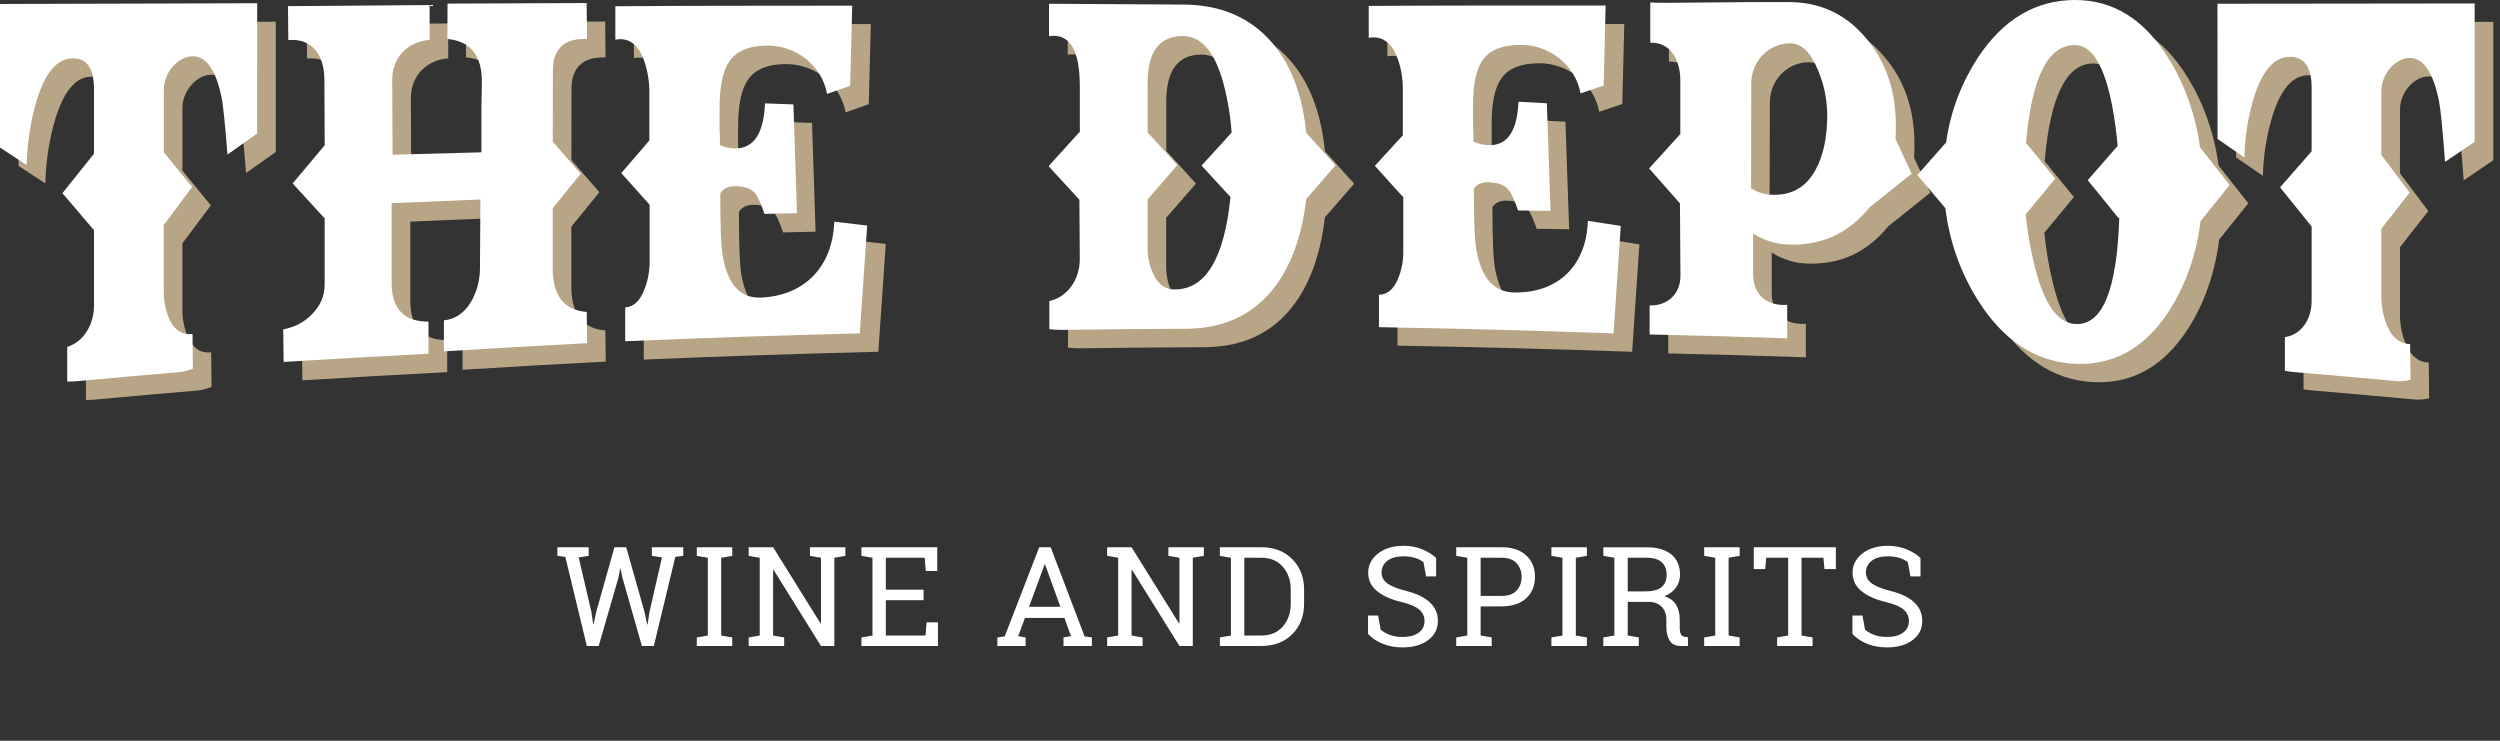 <svg width="216" height="64" viewBox="0 0 216 64" fill="none" xmlns="http://www.w3.org/2000/svg">
<rect x="0" y="0" width="216" height="64" fill="#333333" stroke="none"/>
<path d="M15.763 14.75C16.58 15.755 17.397 16.753 18.215 17.745C17.396 18.838 16.578 19.931 15.76 21.024C15.76 22.937 15.76 24.846 15.76 26.749C15.751 27.68 15.957 28.593 16.354 29.375C16.809 30.195 17.44 30.539 18.245 30.436C18.256 31.433 18.267 32.429 18.277 33.427C17.846 33.607 17.399 33.717 16.947 33.753C15.639 33.861 14.332 33.973 13.026 34.089L8.299 34.513C8.008 34.548 7.716 34.56 7.423 34.55C7.423 33.554 7.423 32.556 7.423 31.558C8.789 31.131 9.734 29.701 9.735 27.995C9.735 25.823 9.735 23.649 9.735 21.475C8.825 20.418 7.916 19.352 7.008 18.278C7.919 17.131 8.828 15.995 9.735 14.869C9.735 13.002 9.735 11.135 9.735 9.267C9.735 7.476 9.105 6.603 7.879 6.625C6.547 6.644 5.53 7.855 4.794 10.218C4.258 12.018 3.962 13.92 3.918 15.845C3.151 15.35 2.38 14.848 1.604 14.34V1.936C9.012 1.914 16.419 1.893 23.825 1.874C23.825 5.628 23.825 9.381 23.825 13.133C22.97 13.734 22.114 14.339 21.258 14.947C21.049 12.282 20.875 10.585 20.735 9.95C20.254 7.623 19.407 6.439 18.25 6.453C17.023 6.467 15.761 7.818 15.76 9.323C15.764 11.134 15.765 12.944 15.763 14.75Z" fill="#B8A586"/>
<path d="M49.37 13.834C50.176 14.761 50.981 15.684 51.786 16.603C50.978 17.591 50.17 18.585 49.364 19.584V24.773C49.364 27.13 50.341 28.399 52.305 28.545C52.314 29.442 52.325 30.342 52.337 31.242C48.212 31.455 44.088 31.69 39.964 31.947C39.964 31.053 39.964 30.159 39.964 29.264C40.414 29.235 40.854 29.082 41.253 28.816C41.653 28.549 42.002 28.175 42.277 27.719C42.81 26.856 43.096 25.786 43.087 24.687C43.1 22.733 43.114 20.78 43.127 18.827C40.57 18.927 38.012 19.034 35.452 19.147C35.452 21.432 35.452 23.716 35.452 26.001C35.452 28.256 36.5 29.387 38.639 29.383C38.639 30.305 38.639 31.229 38.639 32.154C34.467 32.367 30.296 32.603 26.124 32.861C26.113 31.927 26.102 30.991 26.092 30.053C27.039 29.863 27.844 29.475 28.51 28.807C29.282 28.049 29.667 27.194 29.668 26.155V20.459C28.747 19.459 27.825 18.453 26.902 17.442C27.826 16.333 28.751 15.232 29.675 14.137C29.663 12.252 29.653 10.367 29.644 8.482C29.644 6.197 28.455 4.875 26.527 5.055C26.517 4.077 26.507 3.099 26.495 2.122L38.727 2.026C38.727 3.033 38.727 4.039 38.727 5.043C36.938 5.176 35.5 6.459 35.499 8.474L35.528 14.957C38.085 14.884 40.643 14.815 43.203 14.752C43.203 13.542 43.203 12.33 43.203 11.116C43.216 10.323 43.227 9.528 43.24 8.732C43.278 6.392 42.263 5.148 40.265 4.957C40.265 3.94 40.265 2.924 40.265 1.909L52.287 1.862C52.297 2.895 52.307 3.927 52.319 4.959H52.078C50.291 4.969 49.378 5.894 49.377 7.689C49.376 9.736 49.373 11.784 49.37 13.834Z" fill="#B8A586"/>
<path d="M55.29 16.545C56.097 15.602 56.904 14.664 57.711 13.731V9.717C57.736 8.583 57.532 7.459 57.119 6.454C56.595 5.317 55.823 4.815 54.772 5.02C54.772 4.063 54.772 3.101 54.772 2.134C60.344 2.088 67.144 2.084 75.241 2.078C75.18 4.386 75.12 6.694 75.06 9.002L73.061 9.713C72.608 7.213 70.333 5.526 67.912 5.536C66.308 5.536 65.185 6.016 64.581 6.956C64.055 7.739 63.779 9.068 63.771 10.902C63.771 11.435 63.771 11.968 63.771 12.501C63.771 12.384 63.771 12.695 63.805 13.435V14.139C64.244 14.335 64.707 14.433 65.172 14.425C66.754 14.393 67.598 13.096 67.705 10.535L70.16 10.625C70.26 13.757 70.363 16.888 70.466 20.017L67.662 20.082C67.341 19.158 67.067 18.543 66.823 18.277C66.471 17.867 65.876 17.674 65.034 17.693C64.509 17.705 64.089 17.91 63.842 18.308C63.842 21.154 63.908 23.022 64.082 23.877C64.537 26.242 65.586 27.361 67.304 27.312C70.986 27.185 73.548 24.766 73.691 20.753L76.531 21.079C76.317 24.182 76.103 27.286 75.889 30.392C69.134 30.556 62.379 30.782 55.624 31.069C55.624 30.096 55.624 29.122 55.624 28.146C56.325 28.115 56.887 27.619 57.273 26.619C57.586 25.85 57.746 24.995 57.737 24.129V19.287C56.924 18.377 56.109 17.463 55.29 16.545Z" fill="#B8A586"/>
<path d="M116.997 15.874L114.471 18.777C114.151 21.536 113.421 23.801 112.264 25.649C110.406 28.554 107.669 29.983 104.056 29.997C100.443 30.011 96.836 30.046 93.218 30.095C92.897 30.095 92.586 30.067 92.272 30.034V27.605C93.85 27.242 94.903 25.76 94.904 23.973L94.871 18.849L92.207 15.95C93.096 14.968 93.984 13.989 94.872 13.013L94.908 13.05C94.908 11.725 94.908 10.398 94.908 9.072C94.911 5.89 94.035 4.456 92.252 4.726C92.252 3.79 92.252 2.854 92.252 1.918L103.785 1.992C106.939 1.992 109.427 3.017 111.285 5.015C113.072 6.942 114.125 9.627 114.476 13.068L116.997 15.874ZM105.426 15.899L108.02 13.064C107.926 11.622 107.691 10.201 107.319 8.834C106.583 6.075 105.394 4.716 103.814 4.716C101.781 4.716 100.765 6.079 100.765 8.764C100.765 10.189 100.765 11.614 100.765 13.038L103.332 15.866L100.756 18.822C100.756 20.188 100.756 21.55 100.756 22.907C100.737 23.762 100.92 24.604 101.282 25.323C101.465 25.73 101.733 26.064 102.055 26.288C102.378 26.512 102.743 26.617 103.109 26.592C105.776 26.58 107.39 23.928 107.922 18.609C107.088 17.707 106.256 16.804 105.426 15.899Z" fill="#B8A586"/>
<path d="M120.396 15.93L122.816 13.286C122.816 11.998 122.816 10.709 122.816 9.42C122.836 8.322 122.63 7.237 122.219 6.272C121.693 5.171 120.921 4.679 119.869 4.866V2.103C125.442 2.066 132.24 2.068 140.337 2.072C140.281 4.376 140.224 6.68 140.167 8.984L138.168 9.658C137.711 7.162 135.431 5.477 133.013 5.464C131.409 5.464 130.286 5.913 129.683 6.825C129.158 7.584 128.88 8.875 128.88 10.665C128.88 11.183 128.88 11.704 128.88 12.222C128.88 12.11 128.88 12.413 128.916 13.136V13.821C129.352 14.024 129.812 14.131 130.276 14.137C131.855 14.15 132.696 12.899 132.798 10.384L135.253 10.517C135.36 13.613 135.467 16.71 135.574 19.808L132.77 19.767C132.449 18.847 132.173 18.234 131.927 17.963C131.576 17.539 130.981 17.349 130.138 17.334C129.612 17.334 129.192 17.512 128.946 17.892C128.946 20.667 129.02 22.495 129.195 23.334C129.652 25.66 130.705 26.818 132.423 26.855C136.113 26.929 138.664 24.658 138.8 20.667L141.642 21.108C141.433 24.205 141.225 27.301 141.018 30.395C134.262 30.156 127.505 29.979 120.746 29.864C120.746 28.929 120.746 27.995 120.746 27.062C121.447 27.062 122.009 26.621 122.394 25.676C122.706 24.947 122.864 24.126 122.85 23.295C122.85 21.738 122.85 20.184 122.85 18.632C122.034 17.728 121.216 16.828 120.396 15.93Z" fill="#B8A586"/>
<path d="M166.779 16.645C165.564 17.624 164.349 18.595 163.135 19.56C161.316 21.802 159.003 22.86 156.198 22.772C155.115 22.756 154.049 22.43 153.078 21.819C153.078 22.989 153.078 24.158 153.078 25.328C153.078 27.16 154.342 28.103 156.025 27.974V30.872C152.067 30.736 148.105 30.624 144.138 30.536C144.138 29.7 144.138 28.864 144.138 28.029C145.646 28.077 146.801 27.068 146.8 25.482C146.787 23.394 146.773 21.305 146.76 19.216C145.871 18.203 144.982 17.195 144.093 16.192C144.98 15.217 145.867 14.239 146.755 13.259L146.79 13.298V8.584C146.79 6.688 145.875 5.292 144.194 5.323C144.194 4.167 144.194 3.01 144.194 1.853C144.65 1.892 146.227 1.892 148.996 1.853C151.765 1.814 154.148 1.816 156.147 1.816C158.845 1.816 161.054 2.833 162.773 4.866C164.528 6.895 165.407 9.414 165.41 12.476C165.417 12.861 165.405 13.245 165.377 13.628C165.843 14.631 166.311 15.637 166.779 16.645ZM158.707 7.754C158.075 6.174 157.268 5.383 156.286 5.38C154.464 5.37 152.917 6.883 152.917 8.865C152.907 11.881 152.898 14.895 152.89 17.908C153.49 18.279 154.149 18.468 154.815 18.462C156.428 18.5 157.655 17.789 158.459 16.313C159.124 15.11 159.473 13.503 159.471 11.572C159.461 10.239 159.199 8.929 158.707 7.754Z" fill="#B8A586"/>
<path d="M194.253 17.567C193.413 18.618 192.573 19.663 191.732 20.703C191.389 23.559 190.447 26.243 189.005 28.47C186.871 31.749 184.07 33.237 180.672 33.005C177.378 32.782 174.642 30.939 172.5 27.529C170.992 25.116 170.043 22.474 169.688 19.576C168.882 18.619 168.075 17.663 167.267 16.706C168.097 15.772 168.926 14.833 169.754 13.89C170.136 11.174 171.079 8.745 172.515 6.542C174.684 3.262 177.488 1.588 180.887 1.588C184.216 1.588 186.916 3.27 189.022 6.712C190.394 8.92 191.312 11.531 191.69 14.308C192.545 15.389 193.399 16.475 194.253 17.567ZM181.989 17.157C182.852 16.173 183.716 15.184 184.58 14.189C184.477 13.06 184.324 11.94 184.121 10.834C183.452 7.269 182.356 5.492 180.891 5.48C178.543 5.464 177.144 8.307 176.659 13.937C177.502 14.961 178.344 15.989 179.186 17.024C178.33 18.057 177.478 19.086 176.63 20.111C176.782 21.669 177.05 23.205 177.432 24.698C178.235 27.869 179.399 29.49 180.906 29.582C183.255 29.73 184.512 26.674 184.718 20.394L184.647 20.433C183.764 19.333 182.878 18.24 181.989 17.155V17.157Z" fill="#B8A586"/>
<path d="M207.354 14.969C208.172 16.049 208.99 17.136 209.807 18.232C208.99 19.282 208.173 20.324 207.357 21.358V27.179C207.354 28.151 207.56 29.105 207.953 29.938C208.145 30.36 208.421 30.711 208.753 30.954C209.085 31.197 209.461 31.324 209.844 31.324C209.855 32.352 209.867 33.382 209.879 34.41C209.442 34.52 208.994 34.553 208.549 34.509C207.243 34.389 205.936 34.27 204.628 34.154C203.053 34.018 201.477 33.881 199.902 33.744C199.608 33.726 199.316 33.688 199.026 33.63C199.026 32.661 199.026 31.691 199.026 30.719C200.391 30.524 201.336 29.262 201.336 27.581C201.336 25.442 201.336 23.304 201.336 21.165C200.425 20.028 199.513 18.899 198.601 17.777C199.512 16.745 200.421 15.708 201.328 14.664C201.328 12.827 201.328 10.99 201.328 9.152C201.328 7.387 200.694 6.518 199.469 6.502C198.137 6.485 197.121 7.627 196.387 9.865C195.853 11.562 195.557 13.366 195.514 15.194C194.744 14.66 193.972 14.128 193.2 13.598C193.2 9.706 193.2 5.812 193.2 1.915L215.421 1.89V13.846C214.565 14.428 213.713 15.005 212.864 15.578C212.653 12.77 212.478 10.989 212.337 10.32C211.846 7.861 211.006 6.617 209.849 6.6C208.623 6.586 207.362 7.926 207.362 9.455C207.358 11.292 207.355 13.13 207.354 14.969Z" fill="#B8A586"/>
<path d="M14.152 13.159C14.97 14.163 15.788 15.161 16.604 16.153C15.786 17.246 14.967 18.343 14.149 19.443V25.168C14.14 26.099 14.347 27.012 14.744 27.793C15.198 28.613 15.829 28.958 16.634 28.853C16.646 29.852 16.657 30.849 16.666 31.846C16.234 32.024 15.786 32.132 15.333 32.165C14.026 32.276 12.719 32.389 11.412 32.504C9.836 32.64 8.261 32.782 6.685 32.928C6.394 32.961 6.102 32.974 5.809 32.965C5.809 31.967 5.809 30.969 5.809 29.97C7.175 29.546 8.12 28.113 8.121 26.408C8.121 24.235 8.121 22.062 8.121 19.89C7.211 18.831 6.302 17.764 5.394 16.69C6.305 15.546 7.214 14.41 8.121 13.282C8.121 11.416 8.121 9.55 8.121 7.682C8.121 5.888 7.491 5.017 6.265 5.04C4.933 5.056 3.916 6.27 3.18 8.633C2.645 10.433 2.349 12.335 2.304 14.259C1.539 13.762 0.771 13.258 0 12.747V0.344L22.221 0.28C22.221 4.033 22.218 7.786 22.213 11.539C21.357 12.141 20.504 12.745 19.654 13.353C19.445 10.689 19.272 8.992 19.131 8.356C18.649 6.032 17.802 4.847 16.645 4.861C15.418 4.874 14.157 6.224 14.155 7.731C14.155 9.536 14.154 11.345 14.152 13.159Z" fill="white"/>
<path d="M47.759 12.241C48.565 13.169 49.37 14.092 50.176 15.012C49.368 16 48.561 16.993 47.753 17.99V23.18C47.753 25.537 48.73 26.806 50.694 26.951C50.703 27.851 50.714 28.75 50.726 29.651C46.602 29.861 42.477 30.096 38.353 30.356C38.353 29.461 38.353 28.567 38.353 27.673C38.803 27.644 39.243 27.491 39.643 27.224C40.042 26.956 40.391 26.582 40.666 26.125C41.197 25.262 41.48 24.192 41.469 23.094C41.481 21.14 41.495 19.187 41.509 17.236C38.951 17.337 36.393 17.443 33.835 17.554C33.835 19.84 33.835 22.125 33.835 24.41C33.835 26.665 34.881 27.794 37.02 27.79C37.02 28.714 37.02 29.638 37.02 30.563C32.848 30.776 28.677 31.012 24.506 31.27C24.496 30.334 24.485 29.398 24.473 28.462C25.42 28.271 26.225 27.882 26.891 27.214C27.663 26.456 28.05 25.603 28.05 24.564V18.865C27.129 17.866 26.207 16.861 25.285 15.85C26.208 14.739 27.132 13.637 28.056 12.544C28.045 10.66 28.035 8.775 28.026 6.889C28.026 4.604 26.837 3.281 24.91 3.464L24.884 0.531L37.118 0.434C37.118 1.439 37.118 2.444 37.118 3.45C35.329 3.583 33.891 4.868 33.889 6.881L33.918 13.366C36.476 13.29 39.034 13.221 41.594 13.161C41.594 11.95 41.594 10.739 41.594 9.527C41.607 8.732 41.619 7.937 41.631 7.143C41.669 4.8 40.654 3.556 38.656 3.366C38.663 2.342 38.666 1.324 38.666 0.311L50.687 0.264C50.699 1.295 50.71 2.327 50.719 3.361H50.474C48.687 3.361 47.774 4.294 47.772 6.092C47.766 8.143 47.762 10.192 47.759 12.241Z" fill="white"/>
<path d="M53.68 14.955C54.487 14.014 55.295 13.076 56.102 12.143C56.102 10.804 56.102 9.466 56.102 8.128C56.127 6.994 55.924 5.87 55.512 4.865C54.987 3.727 54.215 3.225 53.165 3.43C53.165 2.473 53.165 1.511 53.165 0.542C58.737 0.497 65.538 0.493 73.633 0.489C73.572 2.797 73.512 5.105 73.452 7.412L71.459 8.113C71.005 5.615 68.732 3.926 66.309 3.936C64.697 3.936 63.582 4.418 62.979 5.357C62.452 6.14 62.176 7.47 62.168 9.302C62.168 9.835 62.168 10.368 62.168 10.901C62.168 10.784 62.168 11.106 62.202 11.838V12.539C62.641 12.737 63.104 12.835 63.569 12.828C65.147 12.799 65.989 11.501 66.096 8.933L68.551 9.021C68.658 12.153 68.76 15.284 68.857 18.413L66.053 18.479C65.732 17.554 65.457 16.939 65.213 16.673C64.862 16.263 64.267 16.072 63.426 16.091C62.9 16.091 62.48 16.296 62.233 16.706C62.233 19.553 62.298 21.42 62.473 22.275C62.927 24.64 63.978 25.759 65.695 25.712C69.385 25.585 71.939 23.164 72.082 19.153L74.925 19.491C74.711 22.592 74.497 25.697 74.283 28.805C67.526 28.968 60.772 29.193 54.018 29.482C54.018 28.506 54.018 27.532 54.018 26.559C54.721 26.528 55.281 26.03 55.667 25.03C55.98 24.257 56.138 23.397 56.126 22.527V17.686C55.313 16.782 54.498 15.872 53.68 14.955Z" fill="white"/>
<path d="M115.386 14.283L112.861 17.185C112.54 19.944 111.81 22.209 110.653 24.056C108.795 26.96 106.058 28.391 102.445 28.405C98.832 28.419 95.225 28.452 91.607 28.503C91.286 28.503 90.975 28.475 90.661 28.442V26.015C92.239 25.652 93.292 24.17 93.293 22.381L93.26 17.257L90.597 14.357L93.261 11.419L93.297 11.458C93.297 10.131 93.297 8.805 93.297 7.48C93.297 4.297 92.422 2.858 90.635 3.124V0.326L102.169 0.394C105.323 0.394 107.815 1.419 109.669 3.423C111.457 5.35 112.509 8.035 112.861 11.477L115.386 14.283ZM103.815 14.305L106.409 11.462C106.315 10.02 106.08 8.598 105.708 7.23C104.972 4.473 103.783 3.112 102.203 3.112C100.17 3.112 99.154 4.477 99.154 7.162C99.154 8.586 99.154 10.01 99.154 11.436L101.721 14.264L99.151 17.23C99.151 18.597 99.151 19.958 99.151 21.313C99.132 22.169 99.316 23.011 99.677 23.732C99.859 24.139 100.126 24.473 100.448 24.698C100.769 24.923 101.134 25.03 101.5 25.007C104.166 25.007 105.779 22.342 106.313 17.023L103.815 14.305Z" fill="white"/>
<path d="M118.786 14.328L121.205 11.69C121.205 10.402 121.205 9.113 121.205 7.823C121.226 6.725 121.02 5.64 120.608 4.676C120.082 3.576 119.31 3.082 118.258 3.27V0.511C123.831 0.474 130.631 0.476 138.726 0.481C138.671 2.784 138.614 5.088 138.556 7.39L136.559 8.067C136.1 5.57 133.82 3.875 131.399 3.875C129.795 3.875 128.672 4.326 128.07 5.236C127.544 5.996 127.268 7.286 127.268 9.075C127.268 9.596 127.268 10.114 127.268 10.635C127.268 10.52 127.268 10.825 127.303 11.547V12.232C127.742 12.435 128.205 12.541 128.672 12.545C130.25 12.56 131.091 11.309 131.194 8.792L133.649 8.923C133.753 12.021 133.859 15.121 133.966 18.223L131.162 18.18C130.841 17.259 130.565 16.647 130.319 16.376C129.968 15.954 129.373 15.761 128.531 15.747C128.004 15.747 127.584 15.927 127.339 16.304C127.339 19.082 127.412 20.908 127.587 21.748C128.044 24.075 129.097 25.233 130.815 25.268C134.505 25.341 137.056 23.07 137.193 19.082L140.034 19.52C139.82 22.619 139.612 25.715 139.41 28.808C132.657 28.563 125.9 28.383 119.142 28.266C119.142 27.332 119.142 26.397 119.142 25.462C119.843 25.462 120.404 25.022 120.789 24.079C121.1 23.352 121.256 22.535 121.243 21.707C121.243 20.154 121.243 18.599 121.243 17.044C120.42 16.138 119.601 15.233 118.786 14.328Z" fill="white"/>
<path d="M165.168 15.007C163.953 15.983 162.739 16.954 161.525 17.922C159.705 20.164 157.392 21.222 154.587 21.132C153.504 21.117 152.438 20.791 151.467 20.178C151.467 21.35 151.467 22.52 151.467 23.69C151.467 25.52 152.731 26.465 154.414 26.336V29.234C150.456 29.097 146.494 28.985 142.527 28.896C142.527 28.061 142.527 27.226 142.527 26.391C144.035 26.436 145.192 25.43 145.19 23.843C145.176 21.755 145.163 19.666 145.149 17.575C144.26 16.564 143.371 15.556 142.482 14.552C143.369 13.579 144.256 12.602 145.144 11.621L145.179 11.66V6.946C145.179 5.048 144.266 3.652 142.583 3.685C142.583 2.526 142.583 1.369 142.583 0.215C143.039 0.254 144.616 0.254 147.385 0.215C150.154 0.176 152.537 0.178 154.536 0.18C157.234 0.18 159.443 1.196 161.162 3.23C162.917 5.257 163.796 7.776 163.8 10.838C163.806 11.223 163.795 11.609 163.766 11.992C164.232 12.992 164.7 13.997 165.168 15.007ZM157.096 6.114C156.464 4.535 155.657 3.744 154.675 3.74C152.853 3.74 151.306 5.245 151.306 7.225C151.298 10.244 151.293 13.261 151.293 16.276C151.894 16.645 152.552 16.834 153.219 16.829C154.823 16.868 156.057 16.157 156.862 14.681C157.526 13.478 157.875 11.869 157.873 9.94C157.861 8.603 157.594 7.29 157.096 6.114Z" fill="white"/>
<path d="M192.642 15.979C191.802 17.033 190.962 18.079 190.123 19.117C189.779 21.973 188.837 24.656 187.395 26.882C185.261 30.171 182.46 31.651 179.062 31.42C175.768 31.194 173.033 29.352 170.891 25.943C169.383 23.53 168.433 20.886 168.08 17.99C167.273 17.034 166.465 16.077 165.657 15.121C166.487 14.186 167.316 13.247 168.144 12.304C168.526 9.588 169.471 7.158 170.905 4.956C173.075 1.677 175.879 0.002 179.277 0C182.606 0 185.306 1.685 187.413 5.134C188.784 7.343 189.702 9.954 190.083 12.731C190.934 13.803 191.787 14.886 192.642 15.979ZM180.378 15.569C181.241 14.586 182.105 13.596 182.969 12.601C182.867 11.472 182.714 10.351 182.51 9.244C181.841 5.68 180.745 3.903 179.28 3.892C176.931 3.876 175.532 6.717 175.048 12.347C175.891 13.369 176.733 14.398 177.575 15.434C176.719 16.469 175.867 17.497 175.019 18.521C175.171 20.079 175.44 21.615 175.821 23.108C176.623 26.279 177.788 27.9 179.295 27.993C181.644 28.14 182.901 25.086 183.107 18.806L183.036 18.845C182.153 17.742 181.267 16.65 180.378 15.569Z" fill="white"/>
<path d="M205.743 13.376C206.561 14.455 207.379 15.543 208.196 16.641C207.376 17.69 206.559 18.731 205.746 19.764V25.585C205.743 26.558 205.949 27.513 206.342 28.346C206.534 28.769 206.81 29.119 207.142 29.362C207.474 29.605 207.851 29.732 208.233 29.73C208.244 30.759 208.256 31.788 208.269 32.819C207.831 32.929 207.383 32.961 206.939 32.915C205.633 32.794 204.326 32.676 203.017 32.563C201.442 32.426 199.866 32.289 198.291 32.153C197.997 32.134 197.705 32.095 197.415 32.036C197.415 31.067 197.415 30.098 197.415 29.127C198.78 28.933 199.725 27.668 199.725 25.987C199.725 23.849 199.725 21.711 199.725 19.574C198.814 18.434 197.905 17.305 196.998 16.186C197.909 15.154 198.818 14.116 199.725 13.072C199.725 11.234 199.725 9.397 199.725 7.56C199.725 5.794 199.093 4.925 197.866 4.91C196.534 4.894 195.518 6.035 194.784 8.272C194.25 9.969 193.955 11.773 193.913 13.601C193.141 13.067 192.37 12.535 191.597 12.006C191.597 8.112 191.595 4.217 191.589 0.323L213.81 0.298V12.254C212.954 12.834 212.102 13.411 211.253 13.986C211.043 11.176 210.868 9.397 210.728 8.727C210.237 6.267 209.395 5.025 208.238 5.009C207.012 4.994 205.751 6.333 205.751 7.862C205.747 9.701 205.744 11.539 205.743 13.376Z" fill="white"/>
<path d="M50.865 48.025L49.998 48.16L51.094 52.859L51.252 53.925L51.287 53.931L51.516 52.859L53.086 47.281H54.105L55.682 52.859L55.916 53.955H55.951L56.121 52.859L57.193 48.16L56.32 48.025V47.281H59.033V48.025L58.348 48.113L56.49 55.812H55.459L53.772 49.894L53.619 49.127H53.584L53.438 49.894L51.727 55.812H50.701L48.844 48.113L48.158 48.025V47.281H50.865V48.025ZM60.202 48.025V47.281H63.266V48.025L62.311 48.189V54.91L63.266 55.074V55.812H60.202V55.074L61.157 54.91V48.189L60.202 48.025ZM73.042 47.281V48.025L72.087 48.189V55.812H70.932L66.831 49.226L66.796 49.238V54.91L67.751 55.074V55.812H64.686V55.074L65.641 54.91V48.189L64.686 48.025V47.281H65.641H66.796L70.897 53.861L70.932 53.849V48.189L69.977 48.025V47.281H72.087H73.042ZM74.427 55.812V55.074L75.382 54.91V48.189L74.427 48.025V47.281H80.978V49.332H79.987L79.894 48.189H76.536V50.949H79.8V51.857H76.536V54.91H79.964L80.058 53.767H81.042V55.812H74.427ZM86.174 55.074L86.807 54.986L89.789 47.281H90.779L93.709 54.986L94.336 55.074V55.812H91.887V55.074L92.531 54.962L91.969 53.392H88.553L87.973 54.962L88.617 55.074V55.812H86.174V55.074ZM88.91 52.425H91.617L90.293 48.763H90.258L88.91 52.425ZM104.012 47.281V48.025L103.057 48.189V55.812H101.903L97.801 49.226L97.766 49.238V54.91L98.721 55.074V55.812H95.657V55.074L96.612 54.91V48.189L95.657 48.025V47.281H96.612H97.766L101.868 53.861L101.903 53.849V48.189L100.948 48.025V47.281H103.057H104.012ZM108.971 47.281C110.085 47.281 110.979 47.625 111.655 48.312C112.335 48.996 112.675 49.88 112.675 50.966V52.132C112.675 53.222 112.335 54.109 111.655 54.793C110.979 55.472 110.085 55.812 108.971 55.812H105.397V55.074L106.352 54.91V48.189L105.397 48.025V47.281H106.352H108.971ZM107.507 48.189V54.91H108.971C109.761 54.91 110.382 54.65 110.835 54.13C111.292 53.611 111.52 52.945 111.52 52.132V50.955C111.52 50.15 111.292 49.488 110.835 48.968C110.382 48.449 109.761 48.189 108.971 48.189H107.507ZM124.082 49.8H123.209L122.992 48.582C122.816 48.433 122.582 48.31 122.289 48.212C121.996 48.115 121.656 48.066 121.269 48.066C120.656 48.066 120.185 48.197 119.857 48.459C119.529 48.716 119.365 49.054 119.365 49.472C119.365 49.843 119.531 50.154 119.863 50.404C120.199 50.65 120.74 50.867 121.486 51.054C122.384 51.277 123.066 51.605 123.531 52.039C124 52.472 124.234 53.009 124.234 53.65C124.234 54.337 123.953 54.89 123.39 55.308C122.832 55.726 122.099 55.935 121.193 55.935C120.537 55.935 119.953 55.828 119.441 55.613C118.933 55.398 118.519 55.117 118.199 54.769V53.181H119.066L119.289 54.406C119.511 54.589 119.777 54.74 120.086 54.857C120.394 54.974 120.763 55.033 121.193 55.033C121.775 55.033 122.234 54.91 122.57 54.664C122.91 54.418 123.08 54.084 123.08 53.662C123.08 53.271 122.933 52.945 122.64 52.683C122.347 52.418 121.83 52.195 121.088 52.015C120.185 51.8 119.48 51.484 118.972 51.066C118.464 50.648 118.211 50.123 118.211 49.49C118.211 48.822 118.494 48.267 119.06 47.826C119.627 47.38 120.363 47.158 121.269 47.158C121.867 47.158 122.41 47.261 122.898 47.468C123.39 47.672 123.785 47.919 124.082 48.212V49.8ZM129.738 47.281C130.648 47.281 131.355 47.515 131.859 47.984C132.367 48.453 132.621 49.07 132.621 49.836C132.621 50.609 132.367 51.228 131.859 51.693C131.355 52.158 130.648 52.39 129.738 52.39H127.928V54.91L128.883 55.074V55.812H125.818V55.074L126.773 54.91V48.189L125.818 48.025V47.281H126.773H129.738ZM127.928 51.488H129.738C130.316 51.488 130.748 51.334 131.033 51.025C131.322 50.712 131.467 50.32 131.467 49.847C131.467 49.375 131.322 48.98 131.033 48.664C130.748 48.347 130.316 48.189 129.738 48.189H127.928V51.488ZM134.041 48.025V47.281H137.106V48.025L136.151 48.189V54.91L137.106 55.074V55.812H134.041V55.074L134.996 54.91V48.189L134.041 48.025ZM142.27 47.287C143.2 47.287 143.913 47.494 144.409 47.908C144.905 48.318 145.153 48.902 145.153 49.66C145.153 50.074 145.038 50.441 144.807 50.761C144.577 51.082 144.247 51.334 143.817 51.517C144.282 51.669 144.616 51.918 144.819 52.261C145.026 52.605 145.13 53.029 145.13 53.533V54.218C145.13 54.48 145.163 54.673 145.229 54.798C145.296 54.923 145.405 54.998 145.557 55.021L145.839 55.056V55.812H145.218C144.768 55.812 144.448 55.656 144.257 55.343C144.069 55.031 143.975 54.652 143.975 54.207V53.544C143.975 53.08 143.841 52.707 143.571 52.425C143.302 52.144 142.94 52.004 142.487 52.004H140.636V54.91L141.591 55.074V55.812H138.526V55.074L139.481 54.91V48.189L138.526 48.025V47.287H139.481H142.27ZM140.636 51.095H142.153C142.798 51.095 143.266 50.972 143.559 50.726C143.852 50.48 143.999 50.121 143.999 49.648C143.999 49.199 143.858 48.843 143.577 48.582C143.296 48.32 142.86 48.189 142.27 48.189H140.636V51.095ZM147.241 48.025V47.281H150.306V48.025L149.351 48.189V54.91L150.306 55.074V55.812H147.241V55.074L148.196 54.91V48.189L147.241 48.025ZM158.617 47.281V49.168H157.632L157.545 48.189H155.652V54.91L156.607 55.074V55.812H153.543V55.074L154.498 54.91V48.189H152.599L152.517 49.168H151.527V47.281H158.617ZM165.932 49.8H165.059L164.842 48.582C164.666 48.433 164.432 48.31 164.139 48.212C163.846 48.115 163.506 48.066 163.119 48.066C162.506 48.066 162.035 48.197 161.707 48.459C161.379 48.716 161.215 49.054 161.215 49.472C161.215 49.843 161.381 50.154 161.713 50.404C162.049 50.65 162.59 50.867 163.336 51.054C164.234 51.277 164.916 51.605 165.381 52.039C165.85 52.472 166.084 53.009 166.084 53.65C166.084 54.337 165.803 54.89 165.24 55.308C164.682 55.726 163.949 55.935 163.043 55.935C162.387 55.935 161.803 55.828 161.291 55.613C160.783 55.398 160.369 55.117 160.049 54.769V53.181H160.916L161.139 54.406C161.361 54.589 161.627 54.74 161.936 54.857C162.244 54.974 162.613 55.033 163.043 55.033C163.625 55.033 164.084 54.91 164.42 54.664C164.76 54.418 164.93 54.084 164.93 53.662C164.93 53.271 164.783 52.945 164.49 52.683C164.197 52.418 163.68 52.195 162.938 52.015C162.035 51.8 161.33 51.484 160.822 51.066C160.314 50.648 160.061 50.123 160.061 49.49C160.061 48.822 160.344 48.267 160.91 47.826C161.477 47.38 162.213 47.158 163.119 47.158C163.717 47.158 164.26 47.261 164.748 47.468C165.24 47.672 165.635 47.919 165.932 48.212V49.8Z" fill="white"/>
</svg>
